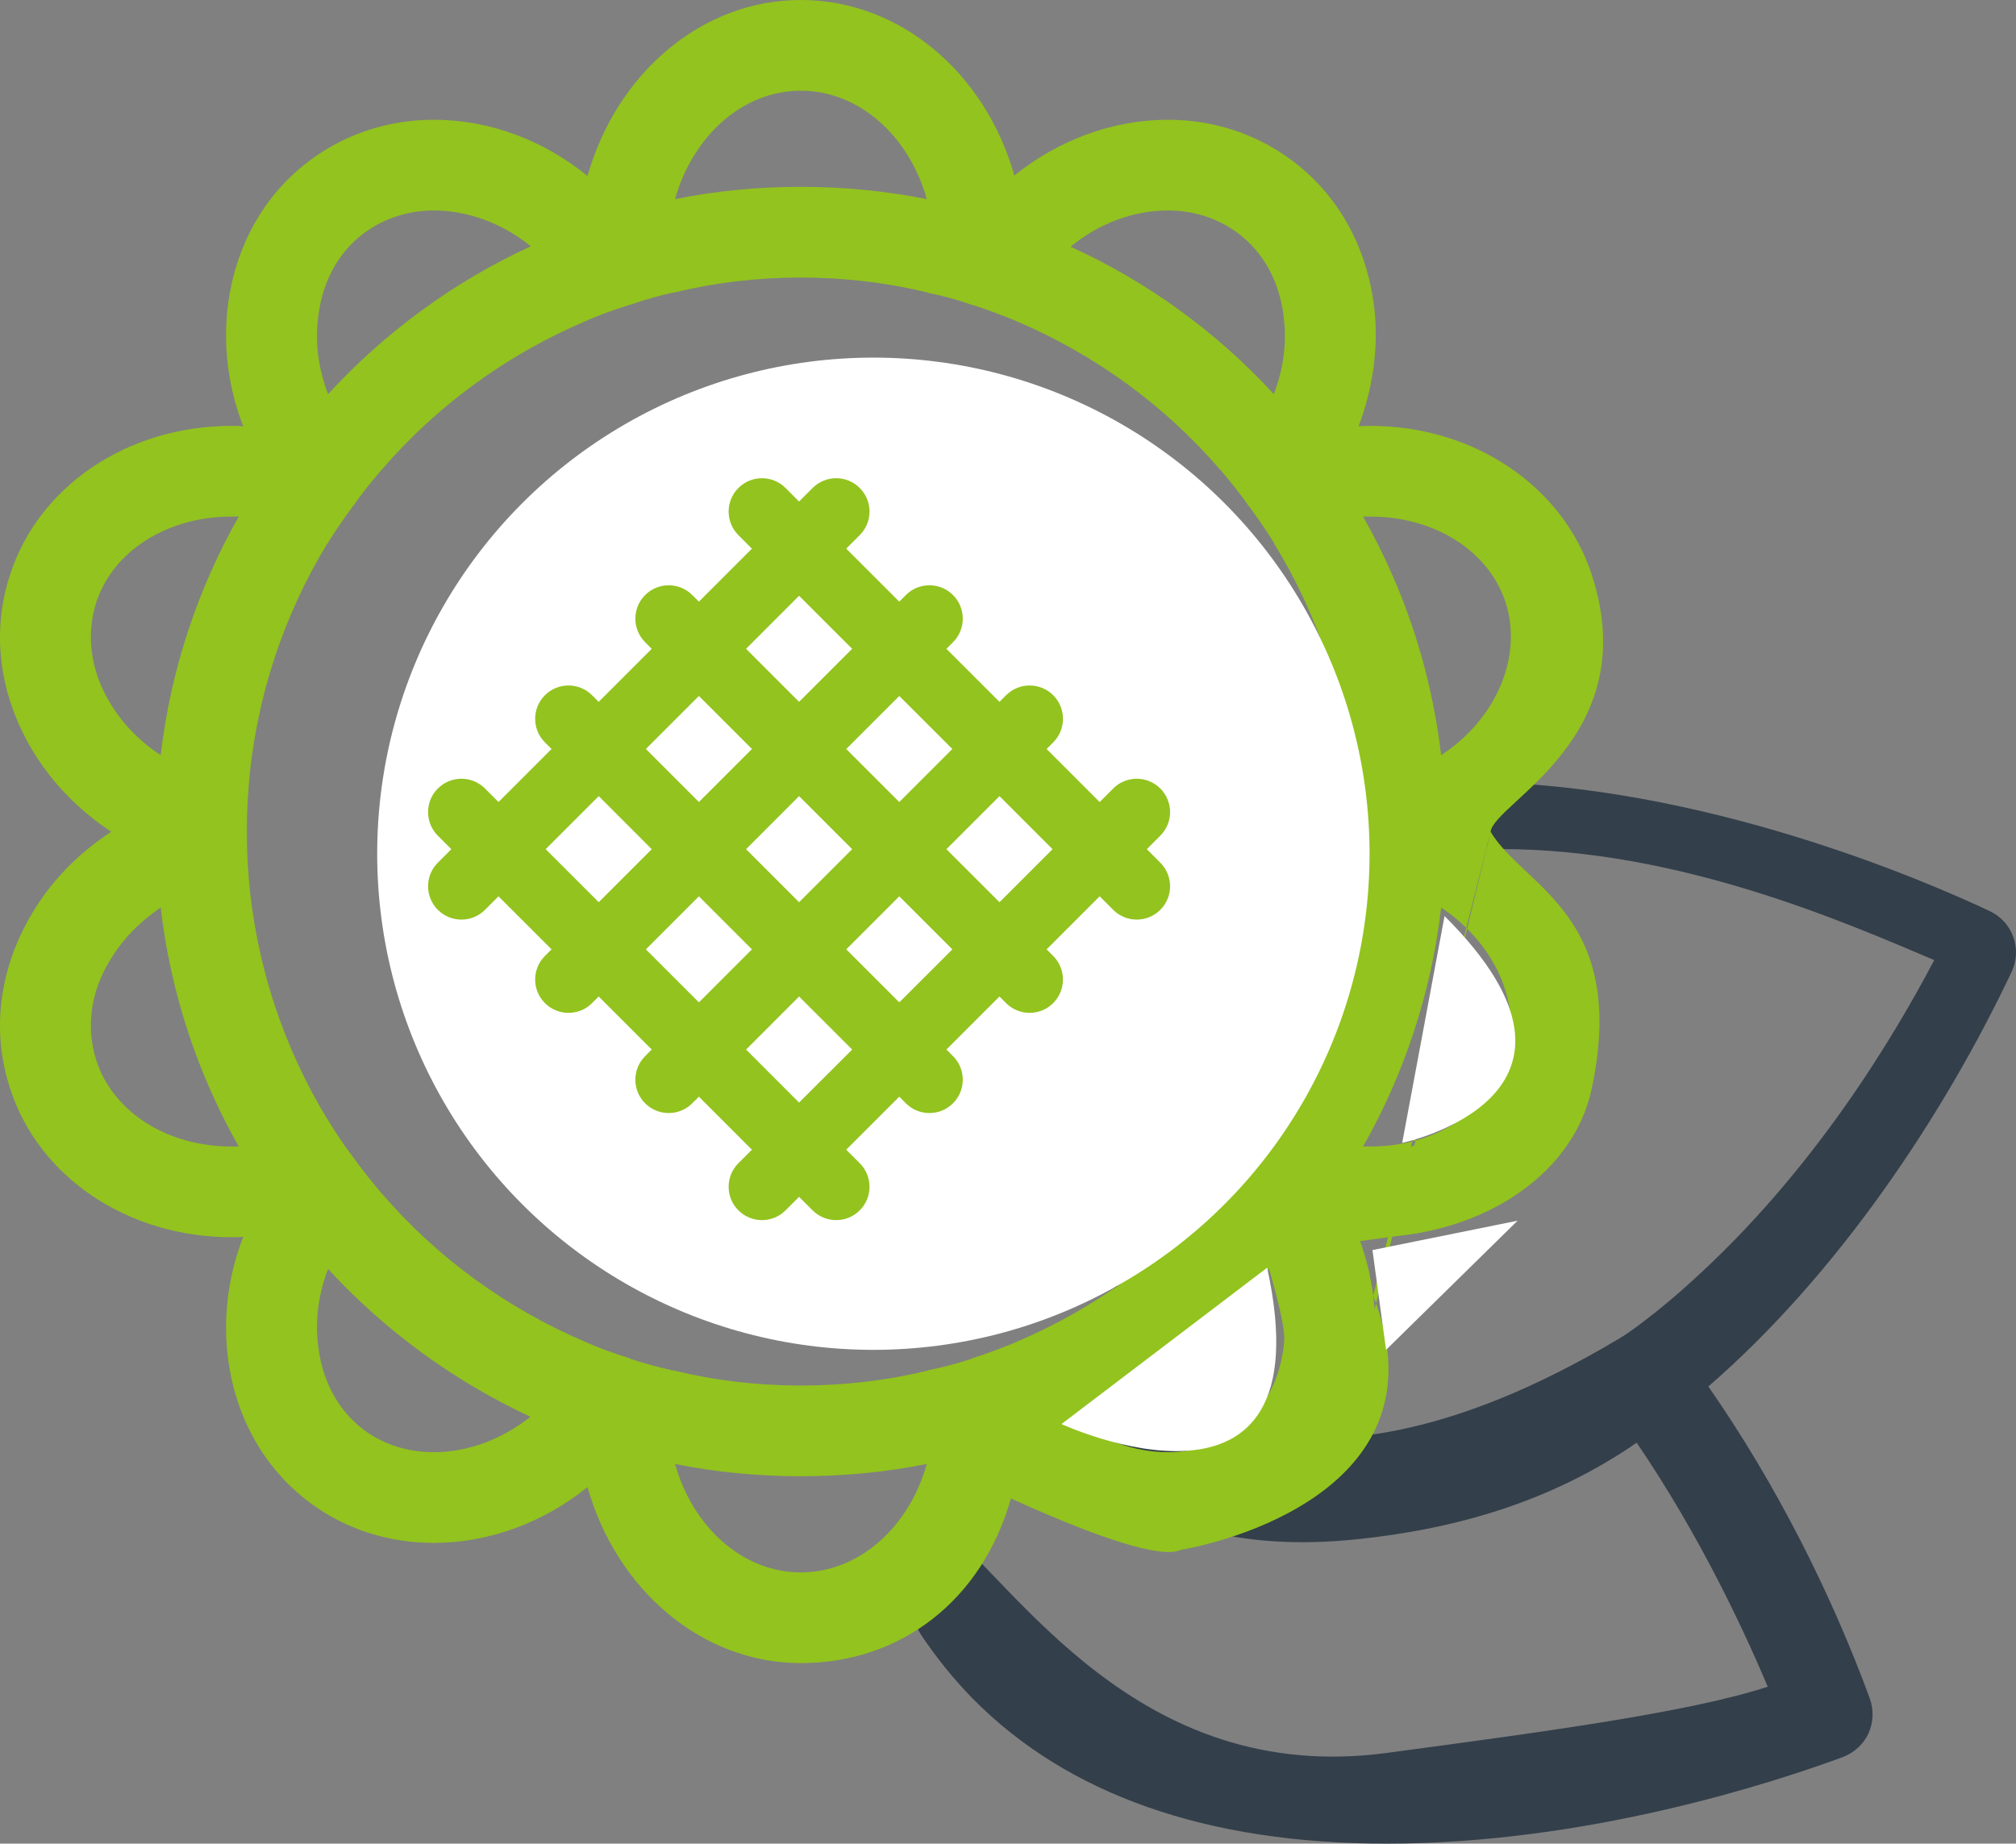 <?xml version="1.0" encoding="utf-8"?>
<!-- Generator: Adobe Illustrator 15.0.0, SVG Export Plug-In . SVG Version: 6.00 Build 0)  -->
<!DOCTYPE svg PUBLIC "-//W3C//DTD SVG 1.1//EN" "http://www.w3.org/Graphics/SVG/1.1/DTD/svg11.dtd">
<svg version="1.1" id="レイヤー_1" xmlns="http://www.w3.org/2000/svg" xmlns:xlink="http://www.w3.org/1999/xlink" x="0px"
	 y="0px" width="444.468px" height="406.518px" viewBox="0 0 444.468 406.518" enable-background="new 0 0 444.468 406.518"
	 xml:space="preserve">
<rect x="0" y="0" width="444.468" height="406.518" fill="#808080" stroke="none"/>
<g>
	<path fill="#333F4A" d="M195.704,354.555c2.071,1.67,4.288,3.096,6.534,4.443c0.283,0.459,0.508,0.977,0.801,1.426
		c3.398,5.098,7.197,9.795,11.396,14.092c20.898,21.201,51.602,32.002,91.309,32.002c44.199,0,85.098-13.398,100.586-19.102
		c2.5-0.996,4.512-2.793,5.605-5.195c1.104-2.402,1.201-5.205,0.303-7.705c-8.408-22.9-20.498-47.1-35.596-68.799
		c28.496-24.697,51.797-59.6,66.895-91.494c2.305-5,0.195-10.908-4.805-13.301c-13.994-6.602-63.193-27.999-113.789-28.506h-0.068
		 M225.539,313.619c8.604,2.5,23,31,73.496,25.799c21.789-2.244,42.803-8.203,61.807-21.299
		c14.102,20.703,23.789,41.699,28.896,53.799c-17.402,5.703-50.408,10.097-83.994,14.6c-55.215,7.402-82.018-37.795-98.715-50.598
		 M316.431,184.924c1.602-0.205,12.801,2.295,14.5,2.295c39.199,0,75.906,16.18,95.515,24.48
		c-8.809,16.699-26.413,46.527-53.913,71.225c-2.402,2.197-4.902,4.297-7.5,6.396c-2.607,2.002-5.217,4.141-7.998,5.801
		c-75.398,45-105.195,7.5-123.398,7.5c-7.9,0,24.498-23.295,16.5-26"/>
</g>
<path fill="#93C31E" d="M310.746,319 M328.63,183.409c0.752-6.406,34.048-20.833,22.305-56.7
	c-6.406-19.568-26.006-32.802-48.809-32.802c-0.898,0-1.699,0-2.597,0.097c3.007-7.998,4.297-16.396,3.603-24.697
	c-1.299-14.199-7.9-26.406-18.799-34.307c-7.705-5.595-17.002-8.593-26.797-8.593c-12.109,0-24.101,4.394-33.906,12.294
	C217.332,16.309,198.63,0,176.531,0c-22.002,0-40.693,16.407-47.002,38.809c-9.805-8.008-21.797-12.402-33.896-12.402
	c-9.795,0-19.102,2.998-26.807,8.593c-10.898,7.901-17.5,20.108-18.789,34.307c-0.703,8.301,0.488,16.699,3.594,24.697
	c-0.898-0.097-1.699-0.097-2.598-0.097c-22.803,0-42.5,13.202-48.808,32.802c-4.199,12.696-2.393,26.494,4.902,38.691
	c4.307,7.207,10.303,13.301,17.402,18.009c-7.1,4.599-13.095,10.692-17.402,17.899C-0.168,213.506-1.975,227.208,2.225,240
	c6.309,19.609,26.005,32.803,48.808,32.803c0.898,0,1.699,0,2.598-0.098c-3.105,7.998-4.297,16.396-3.594,24.697
	c1.289,14.199,7.891,26.406,18.789,34.307c7.705,5.596,17.012,8.496,26.807,8.496c12.1,0,24.092-4.404,33.896-12.305
	c6.309,22.402,25,38.809,47.002,38.809c22.1,0,40.038-13.904,46.337-36.307c96.994,44.098-21.554-53.196,0.763-2.502
	c0.284,0.459,34.702,14.184,35.231,14.1c16.75-2.661,59.5-16.5,43.883-56.288 M51.033,252.803c-14.199,0-26.104-7.598-29.805-18.993
	c-2.295-7.208-1.299-15.108,3.105-22.208c2.695-4.492,6.504-8.398,11.094-11.494c2.207,18.994,8.203,36.797,17.207,52.695H51.033z
	 M35.427,166.504c-4.59-2.998-8.398-6.895-11.094-11.396c-4.404-7.207-5.4-15.107-3.105-22.305
	c3.701-11.299,15.605-18.896,29.805-18.896h1.602C43.63,129.805,37.634,147.607,35.427,166.504z M302.126,113.907
	c14.2,0,26.104,7.597,29.805,18.896c2.306,7.197,1.201,15.098-3.104,22.305c-2.696,4.502-6.495,8.398-11.095,11.396
	c-2.207-18.896-8.202-36.699-17.207-52.597H302.126z M317.732,200.107c4.6,3.096,8.398,7.002,11.095,11.494
	c4.306,7.1,5.41,15,3.104,22.208c-3.701,11.396-15.604,18.993-29.805,18.993h-1.602C309.53,236.904,315.525,219.102,317.732,200.107
	z M257.537,46.407c5.596,0,10.801,1.699,15.098,4.794c6.094,4.405,9.795,11.407,10.498,19.805
	c0.498,5.303-0.303,10.703-2.295,15.899c-12.5-13.604-27.813-24.795-44.804-32.5C242.332,49.209,249.929,46.407,257.537,46.407z
	 M176.531,20c12.9,0,23.896,10,27.803,23.907c-9.004-1.797-18.301-2.706-27.803-2.706s-18.799,0.909-27.705,2.706
	C152.732,30,163.728,20,176.531,20z M80.525,51.201c4.307-3.095,9.512-4.794,15.107-4.794c7.5,0,15.098,2.802,21.396,7.9
	c-16.992,7.803-32.197,18.994-44.697,32.598c-2.002-5.196-2.803-10.596-2.295-15.899C70.73,62.608,74.431,55.606,80.525,51.201z
	 M95.632,320.205c-5.596,0-10.801-1.602-15.107-4.697c-6.094-4.404-9.795-11.504-10.488-19.805
	C69.529,290.4,70.33,285,72.332,279.805c12.5,13.604,27.705,24.697,44.6,32.598C110.632,317.402,103.132,320.205,95.632,320.205z
	 M176.531,346.709c-12.803,0-23.799-10-27.705-23.906c8.906,1.807,18.203,2.705,27.705,2.705s18.799-0.898,27.803-2.705
	C200.427,336.709,189.431,346.709,176.531,346.709z M223.827,296.006c-0.098,0-0.098,0-0.196,0v0.098
	c-2.998,1.201-6.094,2.402-9.297,3.398h-0.098v0.107c-3.105,0.996-6.309,1.895-9.512,2.5c-0.098,0.098-0.098,0.098-0.195,0.098
	c-9.004,2.197-18.398,3.301-27.998,3.301s-18.896-1.104-27.9-3.301c0,0-0.098,0.098-0.195,0c-3.203-0.703-6.406-1.602-9.502-2.598
	v-0.107c-0.107,0-0.107,0-0.107,0c-3.193-0.996-6.289-2.1-9.297-3.398c0,0-0.098-0.098-0.195-0.098
	c-17.5-7.402-33.008-18.701-45.205-32.9c-0.098,0-0.098-0.098-0.195-0.205c-2.1-2.5-4.209-5.098-6.104-7.793
	c0,0-0.098,0-0.098-0.107c-2.002-2.598-3.799-5.391-5.508-8.193c-0.098-0.098-0.098-0.098-0.098-0.098
	c-9.59-15.8-15.693-33.906-17.295-53.203v-0.303c-0.303-3.203-0.4-6.494-0.4-9.794v-0.108c0-3.301,0.098-6.592,0.4-9.795v-0.303
	c1.602-19.395,7.705-37.5,17.295-53.301l0.098-0.098c1.709-2.803,3.613-5.498,5.508-8.096c0-0.107,0.195-0.205,0.195-0.205
	c1.797-2.695,3.906-5.195,6.006-7.695c0.098-0.107,0.098-0.205,0.195-0.205c12.197-14.198,27.705-25.498,45.205-32.9
	c0.098,0,0.195-0.097,0.195-0.097c3.008-1.299,6.104-2.403,9.297-3.399c0,0,0,0,0.107,0c3.096-1.103,6.299-2.002,9.502-2.705
	c0.098-0.097,0.195,0,0.195,0c9.004-2.197,18.301-3.301,27.9-3.301s18.994,1.104,27.998,3.301c0.098,0,0.098,0,0.195,0.108
	c3.203,0.595,6.406,1.494,9.512,2.597h0.098c3.203,0.996,6.299,2.198,9.297,3.399v0.097c0.099,0,0.099,0,0.196,0
	c17.5,7.403,33.007,18.702,45.205,32.9c0.097,0,0.097,0.098,0.205,0.205c2.09,2.5,4.198,5,5.995,7.695c0,0,0.195,0.098,0.195,0.205
	c1.904,2.598,3.81,5.293,5.508,8.096v0.098c9.697,15.801,15.802,33.906,17.402,53.301v0.303c0.293,3.203,0.391,6.494,0.391,9.795
	v0.108c0,3.3-0.098,6.591-0.391,9.794v0.303c-1.601,19.395-7.813,37.501-17.304,53.301h-0.099c-1.698,2.803-3.506,5.596-5.508,8.193
	c0,0.107-0.098,0.107-0.098,0.107c-1.895,2.695-4.003,5.293-6.093,7.793c-0.108,0.107-0.108,0.205-0.205,0.205
	C256.833,277.305,241.327,288.604,223.827,296.006z M236.13,312.402c17.002-7.9,31.207-18.994,43.707-32.598
	c-0.554-1.443,3.671,11.901,3.295,15.898c-0.703,8.301-4.404,15.4-10.498,19.805c-4.297,3.096-9.502,4.697-15.098,4.697
	C249.929,320.205,242.429,317.402,236.13,312.402z M303.064,288.662c-0.439-5.4-1.582-10.762-3.534-15.957
	c0.897,0.098,1.698,0.098,2.597,0.098c22.803,0,44.535-12.651,48.809-32.803c8.099-38.191-15.001-44.394-22.305-56.591"/>
<circle fill="#FFFFFF" cx="192.553" cy="188.247" r="109.394"/>
<g>
	<path fill="#93C31E" d="M230.752,209.331l11.692-11.7l2.98,2.985c1.434,1.436,3.314,2.153,5.195,2.153
		c1.882,0,3.768-0.718,5.196-2.153c2.872-2.871,2.872-7.522,0-10.393l-2.978-2.979l2.978-2.986c2.872-2.871,2.872-7.522,0-10.393
		c-2.871-2.872-7.522-2.872-10.392,0l-2.98,2.985l-11.692-11.7l1.449-1.457c2.873-2.871,2.873-7.522,0-10.393
		c-2.871-2.871-7.521-2.871-10.393,0l-1.45,1.457l-11.699-11.692l1.464-1.464c2.865-2.871,2.865-7.529-0.014-10.393
		c-2.857-2.871-7.523-2.871-10.394,0l-1.45,1.457l-11.7-11.692l2.986-2.979c2.871-2.871,2.871-7.521,0-10.393
		c-2.864-2.871-7.522-2.871-10.394,0l-2.986,2.986l-2.979-2.986c-2.871-2.871-7.53-2.871-10.394,0
		c-2.871,2.872-2.871,7.522,0,10.393l2.979,2.986l-11.686,11.686l-1.464-1.457c-2.871-2.871-7.522-2.871-10.394,0
		c-2.871,2.864-2.871,7.522,0,10.393l1.457,1.464l-11.692,11.692l-1.464-1.457c-2.871-2.871-7.522-2.871-10.393,0
		s-2.871,7.522,0,10.393l1.464,1.457l-11.692,11.692l-2.979-2.978c-2.871-2.872-7.529-2.872-10.4,0
		c-2.871,2.863-2.871,7.521-0.007,10.393l2.986,2.986l-2.979,2.979c-2.871,2.871-2.871,7.522,0,10.393
		c1.436,1.436,3.316,2.153,5.197,2.153s3.761-0.718,5.197-2.153l2.979-2.979l11.7,11.693l-1.464,1.457
		c-2.871,2.871-2.871,7.522,0,10.394c1.436,1.436,3.316,2.153,5.197,2.153c1.88,0,3.761-0.718,5.196-2.153l1.464-1.457
		l11.692,11.692l-1.457,1.464c-2.871,2.871-2.871,7.529,0,10.393c1.436,1.436,3.316,2.153,5.197,2.153s3.761-0.718,5.197-2.153
		l1.464-1.457l11.686,11.692l-2.979,2.979c-2.871,2.871-2.871,7.522,0,10.393c1.428,1.436,3.316,2.154,5.197,2.154
		s3.761-0.718,5.197-2.154l2.979-2.979l2.986,2.979c1.436,1.436,3.316,2.154,5.197,2.154c1.88,0,3.761-0.718,5.197-2.154
		c2.871-2.871,2.871-7.522,0-10.393l-2.986-2.979l11.7-11.692l1.45,1.457c1.436,1.436,3.316,2.153,5.204,2.153
		c1.881,0,3.761-0.718,5.19-2.153c2.878-2.864,2.878-7.522,0.014-10.393l-1.464-1.464l11.699-11.692l1.45,1.457
		c1.436,1.436,3.316,2.153,5.197,2.153s3.76-0.718,5.195-2.153c2.873-2.871,2.873-7.522,0-10.394L230.752,209.331z M209.966,165.152
		l-11.699,11.692l-11.692-11.692l11.692-11.692L209.966,165.152z M187.874,187.245l-11.7,11.692l-11.692-11.692l11.692-11.699
		L187.874,187.245z M176.174,131.367l11.7,11.693l-11.7,11.691l-11.685-11.691L176.174,131.367z M154.088,153.459l11.692,11.692
		l-11.692,11.692l-11.692-11.692L154.088,153.459z M120.303,187.238l11.7-11.692l11.686,11.699l-11.686,11.686L120.303,187.238z
		 M142.396,209.331l11.692-11.693l11.692,11.693l-11.686,11.692L142.396,209.331z M176.174,243.116l-11.685-11.692l11.685-11.692
		l11.7,11.692L176.174,243.116z M198.267,221.023l-11.692-11.692l11.692-11.693l11.699,11.693L198.267,221.023z M220.359,198.937
		l-11.699-11.692l11.699-11.699l11.692,11.699L220.359,198.937z"/>
</g>
<path fill="#FFFFFF" d="M234.024,314c0,0,58.838,27.201,45.344-34.47"/>
<path fill="#FFFFFF" d="M309.143,252c0,0,49.242-10.252,9.339-50.012"/>
<polyline fill="#93C31E" points="290.448,260 313.448,252 313.448,271.748 290.448,275 "/>
<polygon fill="#FFFFFF" points="334.586,269.158 302.586,275.64 305.586,297.64 "/>
</svg>
